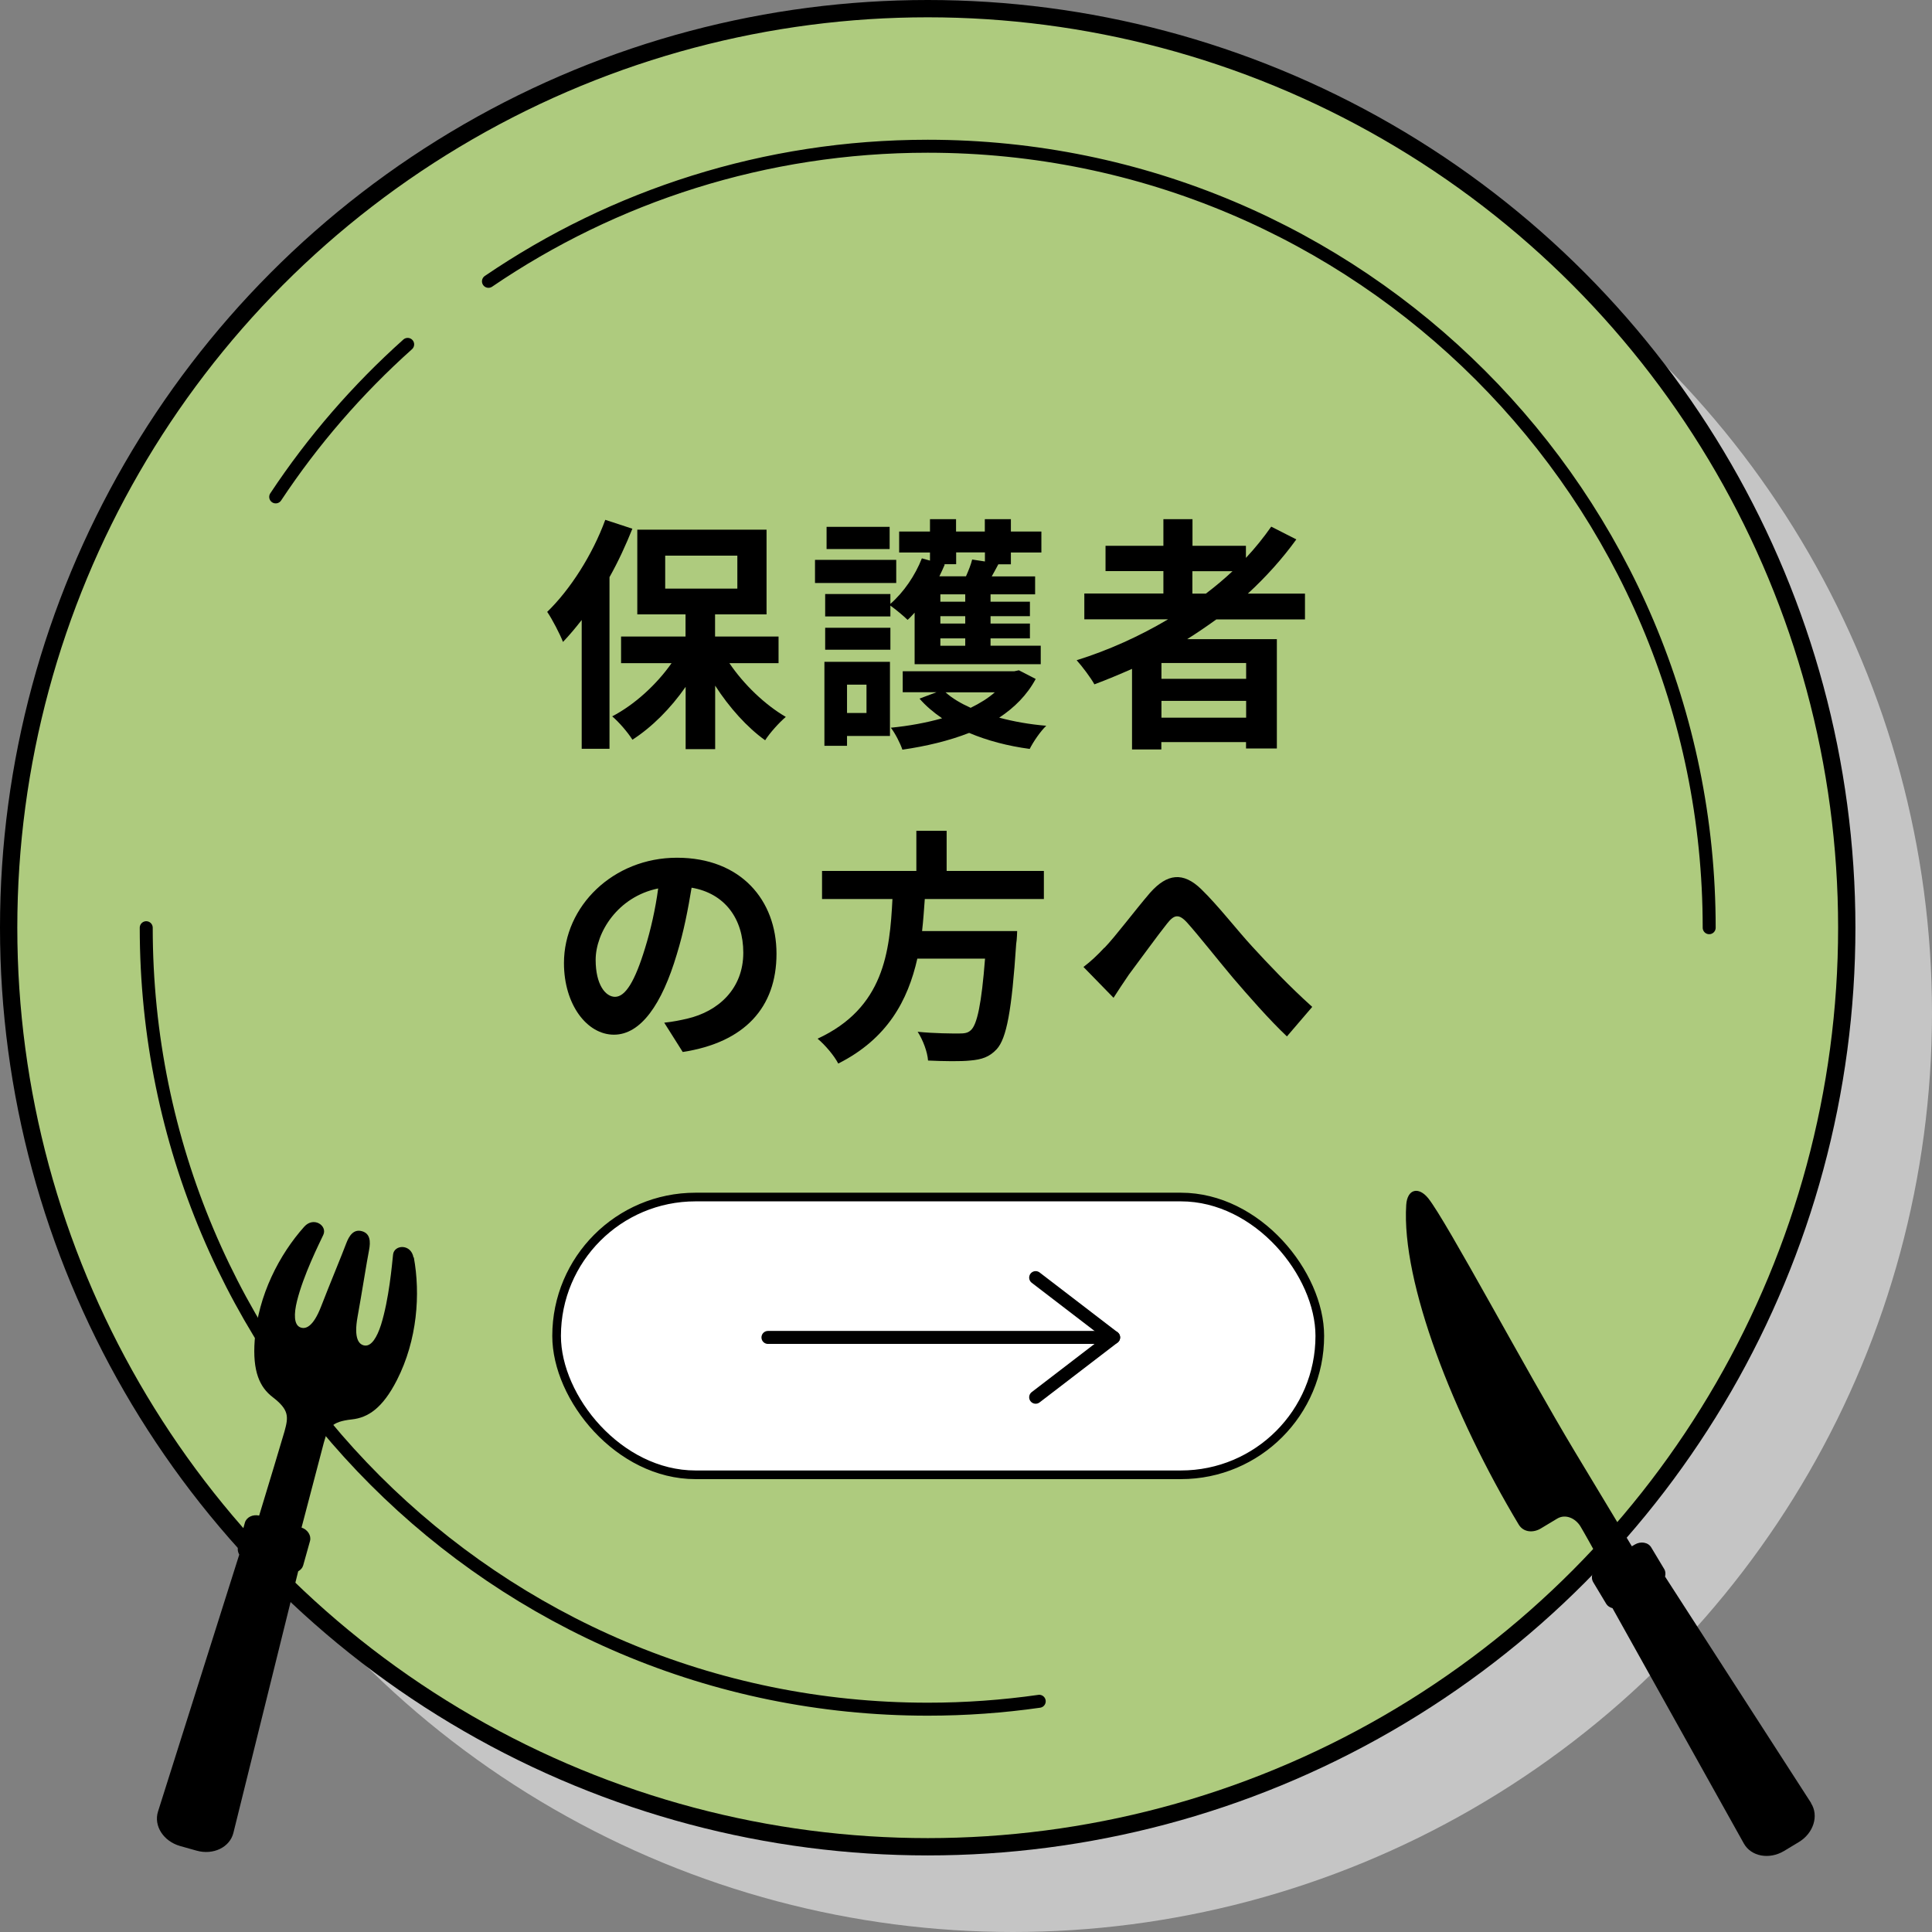 <?xml version="1.0" encoding="UTF-8"?>
<svg id="_レイヤー_2" data-name="レイヤー 2" xmlns="http://www.w3.org/2000/svg" width="178.62" height="178.62" viewBox="0 0 178.62 178.62">
  <rect x="0" y="0" width="178.62" height="178.62" fill="#808080" stroke="none"/>
  <defs>
    <style>
      .cls-1 {
        stroke-width: .8px;
      }

      .cls-1, .cls-2 {
        fill: none;
      }

      .cls-1, .cls-2, .cls-3 {
        stroke: #000;
      }

      .cls-4 {
        fill: #fff;
      }

      .cls-5 {
        fill: #c5c5c5;
      }

      .cls-2 {
        stroke-linecap: round;
        stroke-linejoin: round;
        stroke-width: 1.2px;
      }

      .cls-3 {
        fill: #aecb7e;
        stroke-width: 1.6px;
      }
    </style>
  </defs>
  <g id="_レイヤー_3" data-name="レイヤー 3">
    <g>
      <g>
        <circle class="cls-5" cx="93.65" cy="93.65" r="84.97"/>
        <circle class="cls-3" cx="85.77" cy="85.77" r="84.97"/>
        <path class="cls-2" d="M96.08,157.29c-3.37.48-6.81.73-10.31.73-39.9,0-72.25-32.35-72.25-72.25"/>
        <path class="cls-2" d="M45.16,26.01c11.57-7.88,25.55-12.49,40.61-12.49,39.9,0,72.25,32.35,72.25,72.25"/>
        <path class="cls-2" d="M25.49,45.94c3.45-5.21,7.56-9.95,12.2-14.1"/>
      </g>
      <g>
        <path d="M58.47,48.87c-.59,1.48-1.3,3.03-2.12,4.49v15.87h-2.57v-11.91c-.57.73-1.14,1.41-1.73,2.03-.25-.66-1-2.12-1.46-2.78,2.12-2.05,4.19-5.28,5.37-8.51l2.5.82ZM67.44,61.32c1.34,1.98,3.3,3.85,5.21,4.96-.61.52-1.48,1.48-1.91,2.16-1.66-1.18-3.32-3.03-4.62-5.05v5.87h-2.73v-5.76c-1.39,2-3.12,3.73-4.92,4.89-.41-.66-1.25-1.64-1.87-2.16,2.05-1.07,4.08-2.91,5.49-4.92h-4.67v-2.46h5.96v-2.05h-4.46v-7.83h11.95v7.83h-4.76v2.05h5.87v2.46h-4.55ZM61.5,54.42h6.67v-3.05h-6.67v3.05Z"/>
        <path d="M82.86,53.9h-7.51v-2.14h7.51v2.14ZM82.27,68.04h-3.96v.91h-2.09v-7.76h6.06v6.85ZM84.57,56.63c-.23.25-.43.48-.66.68-.34-.34-1.09-.96-1.59-1.32v1h-6.03v-2.07h6.03v.91c1.23-1.07,2.3-2.64,2.91-4.21l.75.21v-.75h-2.85v-1.94h2.85v-1.14h2.41v1.14h2.66v-1.14h2.41v1.14h2.82v1.94h-2.82v1.09h-1.16c-.21.39-.41.77-.61,1.12h4.01v1.66h-4.12v.68h3.64v1.34h-3.64v.68h3.64v1.37h-3.64v.68h4.64v1.71h-11.66v-4.78ZM76.29,58.04h6.03v2.03h-6.03v-2.03ZM82.25,50.76h-5.83v-2.05h5.83v2.05ZM78.31,63.3v2.62h1.8v-2.62h-1.8ZM95.75,62.78c-.8,1.48-1.96,2.64-3.37,3.57,1.34.36,2.8.62,4.35.75-.55.52-1.21,1.5-1.53,2.14-2.03-.27-3.92-.77-5.6-1.48-1.87.73-3.96,1.23-6.17,1.55-.21-.62-.68-1.53-1.07-2.03,1.66-.16,3.28-.46,4.74-.87-.8-.55-1.5-1.14-2.09-1.82l1.57-.59h-3.12v-1.94h10.31l.43-.09,1.55.8ZM87.26,52.17l.09.02c-.16.36-.32.73-.5,1.09h2.46c.23-.52.46-1.09.57-1.55l1.18.18v-.84h-2.66v1.09h-1.14ZM89.24,54.95h-2.3v.68h2.3v-.68ZM89.24,56.97h-2.3v.68h2.3v-.68ZM89.24,59.02h-2.3v.68h2.3v-.68ZM87.42,64.01c.61.55,1.41,1.02,2.32,1.43.84-.41,1.62-.89,2.23-1.43h-4.55Z"/>
        <path d="M112.45,57.27c-.89.64-1.75,1.23-2.69,1.82h8.29v10.11h-2.85v-.59h-7.83v.68h-2.71v-7.45c-1.14.5-2.32,1-3.48,1.43-.32-.59-1.14-1.68-1.64-2.23,2.98-.93,5.83-2.23,8.45-3.78h-7.74v-2.39h7.31v-2.07h-5.35v-2.34h5.35v-2.46h2.69v2.46h4.94v1.12c.87-.93,1.64-1.89,2.34-2.89l2.32,1.18c-1.3,1.8-2.82,3.48-4.48,5.01h5.28v2.39h-8.2ZM115.21,61.3h-7.83v1.46h7.83v-1.46ZM115.21,66.35v-1.55h-7.83v1.55h7.83ZM110.24,54.88h1.25c.87-.66,1.68-1.34,2.46-2.07h-3.71v2.07Z"/>
        <path d="M63.12,97.26l-1.71-2.71c.87-.09,1.5-.23,2.12-.37,2.91-.68,5.19-2.78,5.19-6.1,0-3.14-1.71-5.49-4.78-6.01-.32,1.94-.71,4.03-1.37,6.17-1.37,4.6-3.32,7.42-5.81,7.42s-4.62-2.78-4.62-6.62c0-5.26,4.55-9.74,10.45-9.74s9.2,3.92,9.2,8.88-2.94,8.2-8.67,9.08ZM56.86,92.16c.96,0,1.84-1.43,2.78-4.51.52-1.68.96-3.62,1.21-5.51-3.76.77-5.78,4.1-5.78,6.6,0,2.3.91,3.42,1.8,3.42Z"/>
        <path d="M85.5,83.12c-.07.98-.14,1.98-.25,2.96h8.79s-.02.82-.09,1.18c-.41,6.19-.89,8.74-1.8,9.74-.68.73-1.39.96-2.46,1.05-.84.09-2.37.07-3.89,0-.05-.77-.46-1.89-.96-2.66,1.57.16,3.16.16,3.82.16.5,0,.82-.04,1.09-.3.59-.5,1-2.48,1.32-6.62h-6.26c-.87,3.85-2.75,7.4-7.31,9.7-.39-.75-1.21-1.71-1.91-2.3,6.15-2.85,6.67-8.04,6.92-12.91h-6.51v-2.6h8.72v-3.71h2.8v3.71h8.99v2.6h-11.02Z"/>
        <path d="M102.11,87.63c1.05-1.09,2.8-3.44,4.21-5.08,1.59-1.8,3.07-1.96,4.74-.34,1.55,1.5,3.37,3.85,4.71,5.3,1.46,1.59,3.39,3.64,5.55,5.58l-2.34,2.73c-1.64-1.55-3.57-3.76-5.01-5.44-1.41-1.68-3.12-3.85-4.19-5.05-.8-.89-1.23-.77-1.89.07-.91,1.14-2.53,3.39-3.51,4.69-.52.75-1.05,1.57-1.43,2.16l-2.78-2.85c.68-.52,1.25-1.05,1.93-1.78Z"/>
      </g>
      <g>
        <g>
          <rect class="cls-4" x="51.46" y="110.67" width="70.56" height="25.68" rx="12.84" ry="12.84"/>
          <rect class="cls-1" x="51.46" y="110.67" width="70.56" height="25.68" rx="12.84" ry="12.84"/>
        </g>
        <g>
          <polyline class="cls-2" points="95.75 129.18 102.96 123.65 95.75 118.12"/>
          <line class="cls-2" x1="71" y1="123.65" x2="102.96" y2="123.65"/>
        </g>
      </g>
      <g>
        <path d="M167.44,166.69l-13.5-20.93c.06-.24.05-.49-.08-.7l-1.2-2c-.28-.47-.97-.59-1.52-.26l-.27.16c-.86-1.43-2.49-4.14-5.27-8.75-4.6-7.65-11.85-21.29-13.55-23.42-.88-1.1-1.94-.89-2.04.61-.46,7.15,4.37,19.51,10.4,29.55.46.76,1.38.76,2.03.37.74-.45.92-.55,1.53-.92.77-.46,1.7-.03,2.16.74.28.46,1.26,2.22,1.96,3.49l-.31.19c-.55.33-.76.99-.48,1.46l1.2,2c.13.21.34.34.58.4l12.14,21.75c.67,1.21,2.35,1.52,3.72.7l1.36-.82c1.37-.82,1.88-2.45,1.13-3.61Z"/>
        <path d="M38.23,116.26c-.23-1.29-1.79-1.2-1.89-.27-.1.93-.37,4.11-1.11,6.48-.38,1.19-.89,1.99-1.49,1.93-.56-.06-1.05-.64-.68-2.67.37-2.03.86-5.16,1.06-6.15.15-.78.12-1.53-.65-1.75-.77-.22-1.19.4-1.47,1.15-.35.95-1.57,3.88-2.31,5.8-.74,1.92-1.46,2.16-1.97,1.92-.54-.26-.56-1.21-.26-2.42.6-2.41,2.03-5.26,2.43-6.11.4-.85-.89-1.73-1.76-.76-2.29,2.56-4.27,6.33-4.58,10.48-.22,2.92.47,4.37,1.66,5.28,1.53,1.18,1.47,1.81,1.09,3.18-.17.61-1.59,5.31-2.34,7.77-.59-.13-1.18.15-1.32.66l-.63,2.25c-.07.24-.01.48.11.7l-7.51,23.75c-.42,1.32.5,2.75,2.04,3.19l1.53.43c1.54.43,3.07-.31,3.4-1.65l5.99-24.18c.22-.12.39-.3.46-.54l.63-2.25c.14-.51-.21-1.06-.78-1.25.65-2.48,1.89-7.23,2.06-7.85.39-1.37.66-1.94,2.59-2.15,1.49-.16,2.84-1.03,4.17-3.64,1.89-3.71,2.18-7.96,1.56-11.34Z"/>
      </g>
    </g>
  </g>
</svg>